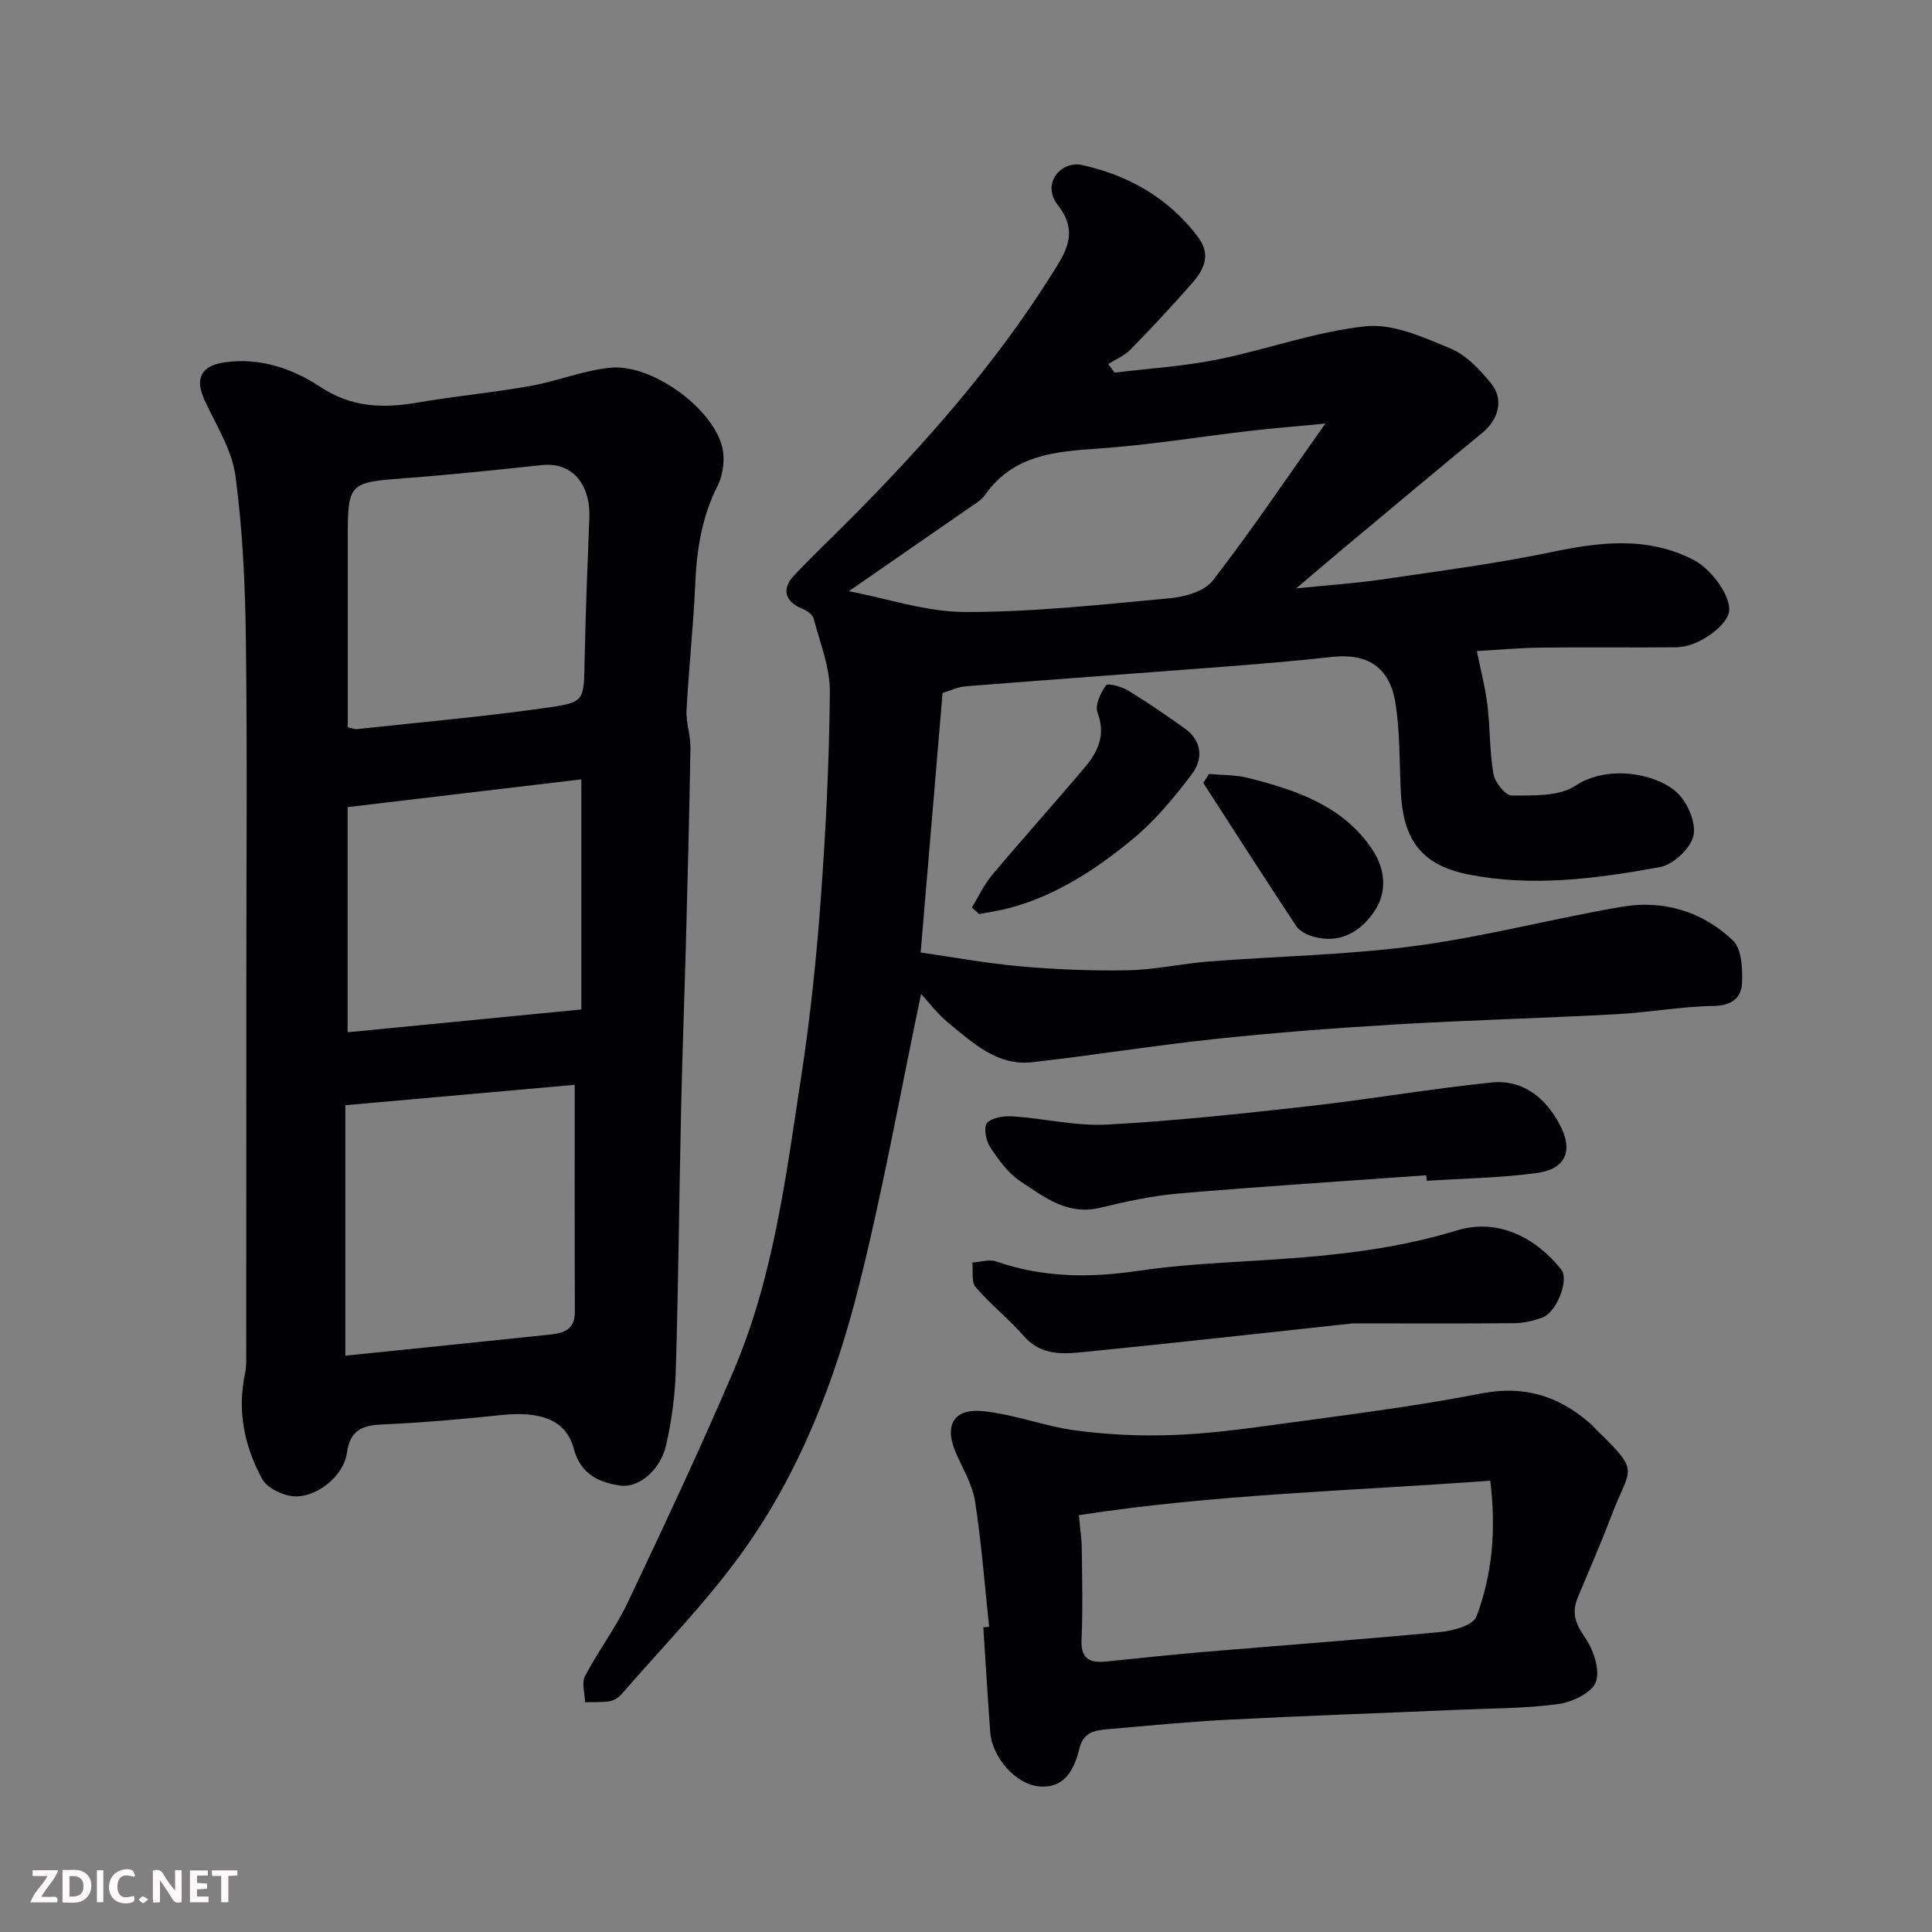 <svg enable-background="new 0 0 400 400" viewBox="0 0 400 400" xmlns="http://www.w3.org/2000/svg"><rect x="0" y="0" width="400" height="400" fill="#808080" stroke="none"/><path d="m190.7 205.78c-4.24 20.21-7.84 40.39-12.81 60.23-4.96 19.82-12.34 38.96-24.4 55.64-7.44 10.29-16.43 19.45-24.77 29.08-.61.7-1.59 1.34-2.48 1.49-1.67.27-3.4.16-5.11.21-.04-1.82-.75-3.98-.01-5.4 2.71-5.2 6.32-9.94 8.83-15.22 7.53-15.89 15.02-31.82 21.93-48 8.33-19.53 10.88-40.54 14.06-61.3 1.83-11.99 3.09-24.09 3.98-36.18 1.05-14.34 1.77-28.72 1.89-43.1.04-5.04-2.03-10.12-3.34-15.12-.22-.84-1.37-1.68-2.29-2.05-3.65-1.46-4.47-4.08-1.76-6.94 3.89-4.11 8.01-8.01 12-12.03 15.32-15.45 29.63-31.71 41.27-50.19 2.93-4.65 5.77-8.71 1.35-14.4-3.58-4.6.76-9.27 4.97-8.34 9.63 2.13 17.95 6.82 24.04 14.94 2.75 3.67 1.21 6.74-1.22 9.51-4.14 4.73-8.44 9.33-12.83 13.82-1.23 1.26-3.02 1.97-4.55 2.93.43.6.86 1.19 1.3 1.79 7.06-.86 14.21-1.3 21.17-2.69 10.35-2.08 20.46-5.82 30.88-6.91 5.66-.59 11.96 2.3 17.55 4.62 3.23 1.34 6.02 4.35 8.33 7.17 2.76 3.37 1.59 7.5-1.8 10.29-9.9 8.13-19.7 16.36-29.53 24.57-2.74 2.29-5.45 4.62-8.98 7.62 6.65-.68 12.11-1.03 17.51-1.82 11.78-1.73 23.61-3.26 35.25-5.68 10.14-2.11 19.92-3.35 29.56 1.63 3.71 1.92 7.79 7.61 7.29 10.7-.49 3.03-6.48 7.31-10.73 7.36-9.33.1-18.66-.05-27.99.07-4.75.06-9.5.49-13.5.71.79 3.92 1.76 7.53 2.2 11.2.58 4.74.42 9.58 1.24 14.26.31 1.74 2.49 4.47 3.81 4.46 4.44-.03 9.74.22 13.13-2.02 6.67-4.43 16.73-2.59 21.06 1.4 2.19 2.02 4.02 6.28 3.41 8.94-.6 2.63-4.19 5.99-6.93 6.49-13.12 2.4-26.44 4.17-39.75 1.51-10.41-2.08-13.46-8.03-13.91-17.17-.3-6.09-.15-12.25-1.1-18.24-1.2-7.57-5.84-10.43-13.22-9.6-7.35.82-14.72 1.43-22.1 2-17.9 1.38-35.8 2.66-53.7 4.07-1.57.12-3.09.88-4.75 1.38-1.51 17.94-3.02 35.75-4.54 53.73 6.55.94 13.61 2.25 20.73 2.88 7.4.65 14.87.95 22.29.8 5.55-.11 11.06-1.38 16.61-1.81 14.29-1.11 28.69-1.35 42.87-3.24 14.34-1.92 28.43-5.66 42.72-8.1 8.59-1.47 16.66.99 22.96 6.99 1.8 1.72 1.99 5.73 1.89 8.66-.1 3.2-2.08 4.83-5.91 4.89-6.7.11-13.38 1.35-20.09 1.71-15.19.82-30.41 1.22-45.6 2.11-12.48.74-24.97 1.69-37.4 3.01-12.69 1.34-25.3 3.4-37.99 4.82-7.2.81-12.21-3.97-17.26-8.07-2.38-1.96-4.27-4.5-5.73-6.07zm83.69-118.08c-6.08.58-10.98.97-15.85 1.54-10.4 1.2-20.75 2.93-31.18 3.63-9.08.61-17.69 1.37-23.47 9.67-.72 1.03-1.95 1.73-3.03 2.47-8.27 5.74-16.55 11.46-25.12 17.39 7.91 1.5 16.03 4.3 24.15 4.31 14.11.01 28.24-1.54 42.33-2.85 3.1-.29 7.14-1.43 8.86-3.65 7.87-10.16 15.06-20.85 23.31-32.51z" fill="#010103"/><path d="m51 204.03c0-23.82.21-47.64-.09-71.45-.14-11.36-.66-22.79-2.16-34.03-.72-5.4-4-10.51-6.37-15.64-2.06-4.47-.87-7.17 4.11-7.89 7.24-1.04 14.03 1.25 19.79 5.06 6.5 4.3 12.99 4.5 20.14 3.27 7.73-1.33 15.56-2.05 23.28-3.42 5.58-.99 10.98-3.2 16.58-3.79 8.42-.89 20.77 7.93 23.14 16 .75 2.55.36 6.07-.86 8.46-3.29 6.48-4.31 13.25-4.62 20.37-.38 8.7-1.34 17.38-1.8 26.08-.14 2.57.85 5.19.81 7.77-.23 13.76-.59 27.52-.96 41.28-.3 11.1-.73 22.19-.97 33.29-.4 18.09-.56 36.18-1.1 54.27-.15 5.2-.85 10.46-2.01 15.53-1.16 5.12-5.62 8.97-9.58 8.37-4.38-.66-8.13-2.35-9.54-7.64-1.59-5.95-6.85-7.82-15.09-6.94-8.17.87-16.38 1.57-24.59 1.94-4.21.19-6.63 1.21-7.3 5.94-.65 4.65-6.08 9.14-10.82 8.94-2.36-.1-5.7-1.71-6.74-3.63-3.62-6.7-5.18-14-3.53-21.72.34-1.6.26-3.3.26-4.95.02-25.17.02-50.32.02-75.47zm21-53.46c.94.2 1.42.44 1.86.39 13.37-1.45 26.78-2.62 40.08-4.54 7.14-1.03 6.93-1.63 7.09-9.37.2-9.93.59-19.86.98-29.78.28-7.17-3.68-11.62-9.75-10.98-9.3.97-18.6 1.97-27.92 2.68-12.33.93-12.34.82-12.34 13.25zm46.99 74.03c-16.38 1.45-32.11 2.85-47.49 4.22v51.86c14.03-1.44 27.87-2.85 41.71-4.3 2.95-.31 5.83-.65 5.81-4.8-.06-15.28-.03-30.57-.03-46.98zm-47.02-10.88c16.56-1.62 32.19-3.14 48.39-4.72 0-16.01 0-31.35 0-47.64-16.35 1.94-32.58 3.87-48.39 5.74z" fill="#010103"/><path d="m204.79 336.81c-.93-8.65-1.58-17.35-2.91-25.94-.53-3.43-2.47-6.66-3.91-9.92-2.56-5.8-.63-9.42 5.63-8.78 6.41.66 12.63 3.12 19.04 3.98 6.56.88 13.26 1.19 19.88.97 7.2-.24 14.39-1.18 21.53-2.16 14.22-1.96 28.51-3.7 42.59-6.45 8.86-1.73 15.93.46 22.43 6.06.63.54 1.17 1.18 1.77 1.76 8.89 8.67 6.63 7.39 2.86 17.3-2.19 5.77-4.68 11.43-7.05 17.14-1.25 3.03-.54 5.32 1.42 8.12 1.78 2.55 3.24 6.69 2.36 9.3-.75 2.22-4.89 4.22-7.76 4.61-6.84.93-13.81.89-20.73 1.19-15.85.69-31.71 1.24-47.55 2.05-8.37.43-16.72 1.25-25.08 1.98-2.56.22-4.99.59-5.8 3.88-1.06 4.32-2.96 8.41-8.35 7.96-4.91-.41-9.77-6.1-10.14-11.21-.53-7.24-.97-14.49-1.44-21.74.4-.03.8-.07 1.21-.1zm18.58-23.11c.27 2.96.58 4.89.6 6.81.07 6.33.23 12.66-.05 18.98-.18 4.08 1.82 4.85 5.18 4.5 6.69-.68 13.38-1.4 20.08-1.97 16.38-1.38 32.77-2.58 49.13-4.14 2.62-.25 6.7-1.41 7.37-3.18 3.33-8.8 4.1-18.08 2.86-28.14-28.72 2.11-57.25 2.82-85.17 7.14z" fill="#010103"/><path d="m295.29 243.33c-17.09 1.23-34.19 2.31-51.26 3.77-5.49.47-10.95 1.68-16.33 2.97-6.7 1.6-11.52-2.25-16.4-5.46-2.58-1.7-4.58-4.5-6.32-7.14-.87-1.32-1.37-4.2-.62-4.98 1.11-1.14 3.54-1.48 5.35-1.36 6.53.44 13.08 2.05 19.54 1.7 13.91-.75 27.79-2.25 41.64-3.8 12.65-1.42 25.22-3.61 37.88-4.91 6.47-.67 11.17 3.1 14.13 8.66 2.93 5.51 1.29 9.29-4.86 10.1-7.5 1-15.11 1.1-22.67 1.59-.03-.38-.05-.76-.08-1.14z" fill="#010103"/><path d="m280.1 273.99c-18.04 1.94-36.65 4.03-55.28 5.89-4.53.45-9.21.94-12.86-3.27-3.1-3.57-6.89-6.53-9.96-10.12-.94-1.09-.5-3.36-.69-5.09 1.65-.11 3.49-.73 4.93-.23 9.56 3.32 19.2 3.44 29.13 1.98 7.96-1.17 16.03-1.64 24.08-2.11 14.24-.84 28.41-2.07 42.14-6.28 8.86-2.72 16.69 1.83 21.64 8.07 1.71 2.16-.95 8.9-3.93 9.97-1.82.65-3.8 1.13-5.72 1.15-10.94.1-21.87.04-33.48.04z" fill="#010103"/><path d="m201.22 187.88c1.37-2.24 2.48-4.69 4.15-6.68 6.34-7.54 12.94-14.87 19.29-22.41 2.71-3.22 4.31-6.72 2.56-11.29-.57-1.5.66-4.05 1.77-5.62.35-.5 3.21.26 4.53 1.06 4.02 2.45 7.91 5.12 11.74 7.85 3.66 2.61 3.87 6.38 1.47 9.53-3.61 4.76-7.51 9.51-12.09 13.3-7.66 6.33-15.98 11.84-25.82 14.42-2 .53-4.06.81-6.1 1.21-.5-.45-1-.91-1.5-1.37z" fill="#010103"/><path d="m250.3 160.24c2.71.25 5.5.16 8.1.82 9.88 2.5 19.55 5.72 25.62 14.66 2.76 4.08 3.41 9.01.25 13.37-2.95 4.05-7.01 6.28-12.23 4.86-1.33-.36-2.92-1.09-3.63-2.16-6.52-9.83-12.88-19.78-19.28-29.69.39-.62.78-1.24 1.17-1.86z" fill="#010103"/><g fill="#fcfafa"><path d="m37.59 393.81c-.92.31-1.52.05-2-.78-.7-1.2-1.52-2.34-2.47-3.78v4.59c-.55.03-.95.05-1.41.07-.03-.37-.06-.64-.06-.91 0-1.91 0-3.81 0-5.7 1.13-.41 1.77-.03 2.29.91.62 1.11 1.38 2.14 2.31 3.19v-4.2h1.35v6.61z"/><path d="m12.94 393.88v-6.75c1.9.19 3.93-.54 5.37 1.29.8 1.01.78 2.88.03 3.97-1.37 1.97-3.4 1.51-5.4 1.49m1.45-1.22c2.04.12 2.92-.58 2.89-2.21-.03-1.51-.98-2.19-2.89-2z"/><path d="m11.81 393.87h-5.49c.68-2.18 2.47-3.48 3.51-5.45h-3.08v-1.21h5.29c-.71 2.13-2.44 3.48-3.47 5.51.86 0 1.63.04 2.39-.01.79-.05 1.14.21.85 1.16"/><path d="m39.33 393.86v-6.61h3.7v1.07h-2.22v1.52c.68.04 1.34.09 2.07.13v1.07c-.72.05-1.38.09-2.1.14v1.48h2.4v1.19h-3.84z"/><path d="m27.71 388.56c-1.15-.3-2.46-.61-3.1.64-.37.73-.41 1.93-.06 2.67.63 1.35 1.99.93 3.17.68.35.94-.01 1.32-.93 1.46-1.62.25-3.05-.27-3.76-1.48-.73-1.24-.6-3.03.31-4.17.88-1.11 2.71-1.7 4-1.16.32.13.44.74.65 1.12-.1.08-.19.16-.28.24"/><path d="m49.15 387.24v1.07c-.59.02-1.17.05-1.87.08v5.44h-1.48v-5.44h-1.85c-.05-.4-.08-.73-.13-1.15z"/><path d="m20.06 387.21h1.33v6.62h-1.33z"/><path d="m30.68 393.25c-.49.38-.8.79-1.05.76-.32-.05-.6-.45-.9-.7.26-.24.51-.64.8-.67.29-.04.62.3 1.15.61"/></g></svg>